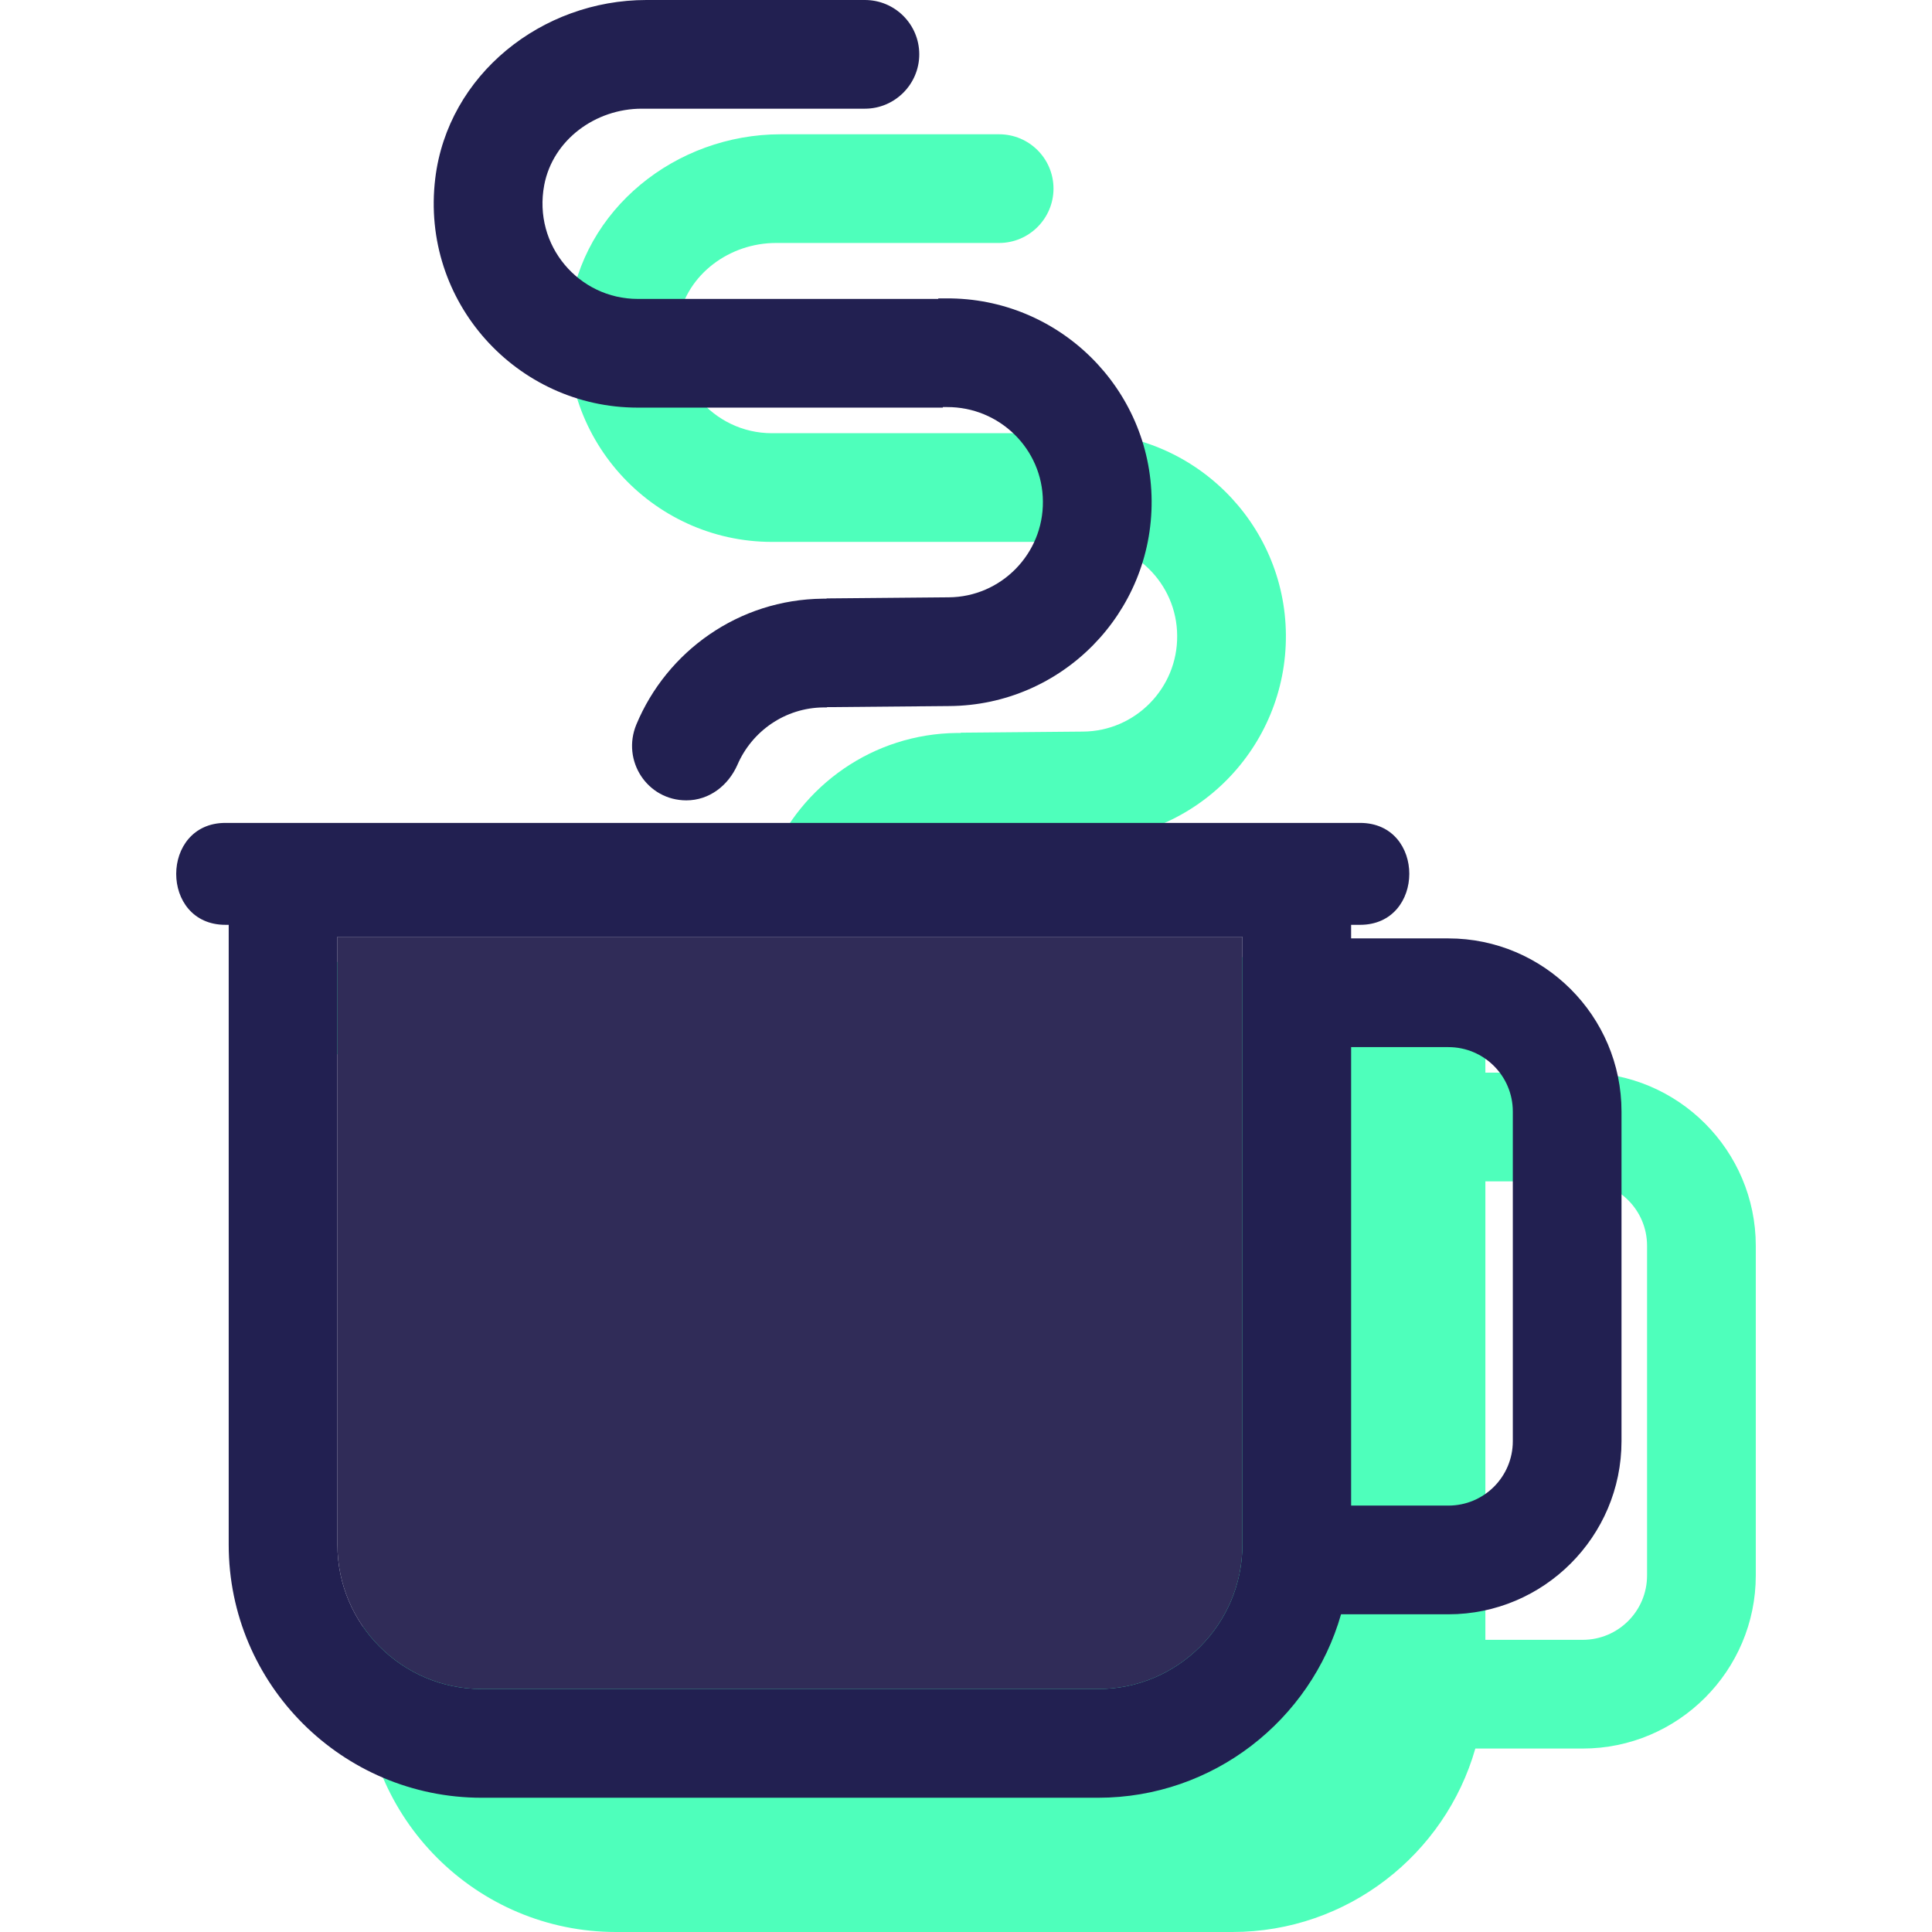 <?xml version="1.0" encoding="iso-8859-1"?>
<!-- Uploaded to: SVG Repo, www.svgrepo.com, Generator: SVG Repo Mixer Tools -->
<svg height="800px" width="800px" version="1.1" id="Layer_1" xmlns="http://www.w3.org/2000/svg" xmlns:xlink="http://www.w3.org/1999/xlink" 
	 viewBox="0 0 275.319 275.319" xml:space="preserve">
<g>
	<g>
		<g>
			<path style="fill:#4EFFBB;" d="M225.536,152.858h-13.863v-1.935c0.427,0,0.85,0,1.277,0c9.334,0,9.373-14.524,0-14.524
				c-53.908,0-107.78,0-161.691,0c-9.334,0-9.373,14.524,0,14.524c0.156,0,0.31,0,0.466,0v88.339
				c0,19.907,16.189,36.057,36.057,36.057h87.837c16.421,0,30.323-11.077,34.623-26.143h15.297c13.593,0,24.67-11.077,24.67-24.67
				v-46.975C250.203,163.936,239.129,152.858,225.536,152.858z M234.714,224.506c0,5.073-4.105,9.178-9.178,9.178h-13.863V168.35
				h13.863c5.073,0,9.178,4.105,9.178,9.178V224.506z"/>
			<path style="fill:#4EFFBB;" d="M110.009,77.223h43.453c0.039,0,0.039-0.039,0.039-0.078h0.58
				c7.474-0.039,13.632,5.965,13.671,13.439c0.078,7.474-5.965,13.632-13.439,13.671l-17.388,0.156v0.039h-0.541
				c-12.006,0.117-22.23,7.513-26.566,17.932c-2.131,5.151,1.551,10.804,7.125,10.804c3.255,0,5.965-2.092,7.282-5.073
				c2.053-4.763,6.777-8.132,12.276-8.171h0.466v-0.039l17.466-0.156c16.033-0.117,28.928-13.244,28.814-29.277
				c-0.117-15.994-13.244-28.928-29.277-28.814h-1.124v0.078h-42.837c-8.367,0-14.948-7.591-13.322-16.228
				c1.238-6.467,7.318-10.882,13.902-10.882h14.407h1.626h9.992h1.587h4.183c4.261,0,7.745-3.486,7.745-7.744
				c0-4.297-3.486-7.744-7.745-7.744h-4.183h-1.587h-9.992h-1.626h-13.749c-14.909,0-28.309,10.651-30.091,25.445
				C79.028,62.196,92.813,77.223,110.009,77.223z"/>
		</g>
		<g>
			<g id="XMLID_13_">
				<g>
					<path style="fill:#302C58;" d="M177.047,133.496v86.635c0,11.348-9.217,20.565-20.565,20.565H68.648
						c-11.348,0-20.565-9.217-20.565-20.565v-86.635H177.047z"/>
					<path style="fill:#222051;" d="M231.072,158.397v46.978c0,13.593-11.077,24.67-24.67,24.67h-15.297
						c-4.298,15.065-18.203,26.143-34.623,26.143H68.648c-19.868,0-36.057-16.15-36.057-36.057v-88.339c-0.156,0-0.31,0-0.466,0
						c-9.373,0-9.334-14.524,0-14.524c53.908,0,107.78,0,161.691,0c9.373,0,9.334,14.524,0,14.524c-0.427,0-0.853,0-1.277,0v1.935
						h13.863C219.998,133.727,231.072,144.804,231.072,158.397z M215.583,205.375v-46.978c0-5.073-4.105-9.178-9.178-9.178h-13.863
						v65.334h13.863C211.478,214.553,215.583,210.448,215.583,205.375z M177.047,220.131v-86.635H48.083v86.635
						c0,11.348,9.217,20.565,20.565,20.565h87.834C167.83,240.696,177.047,231.478,177.047,220.131z"/>
					<path style="fill:#222051;" d="M164.112,71.338c0.117,16.033-12.781,29.163-28.814,29.277l-17.466,0.156v0.039h-0.466
						c-5.5,0.039-10.224,3.408-12.276,8.171c-1.316,2.981-4.027,5.073-7.282,5.073c-5.578,0-9.256-5.656-7.125-10.807
						c4.337-10.419,14.563-17.815,26.566-17.932h0.541v-0.039l17.388-0.156c7.474-0.039,13.518-6.197,13.439-13.671
						c-0.039-7.474-6.197-13.478-13.671-13.439h-0.58c0,0.039,0,0.078-0.039,0.078h-43.45c-17.196,0-30.981-15.026-28.853-32.649
						C63.806,10.651,77.207,0,92.116,0h13.749h1.626h9.992h1.587h4.183c4.261,0,7.745,3.447,7.745,7.744
						c0,4.261-3.486,7.744-7.745,7.744h-4.183h-1.587h-9.992h-1.626H91.457c-6.584,0-12.664,4.415-13.902,10.882
						c-1.626,8.637,4.956,16.228,13.322,16.228h42.834v-0.075h1.124C150.868,42.407,163.995,55.341,164.112,71.338z"/>
				</g>
			</g>
		</g>
	</g>
</g>
</svg>